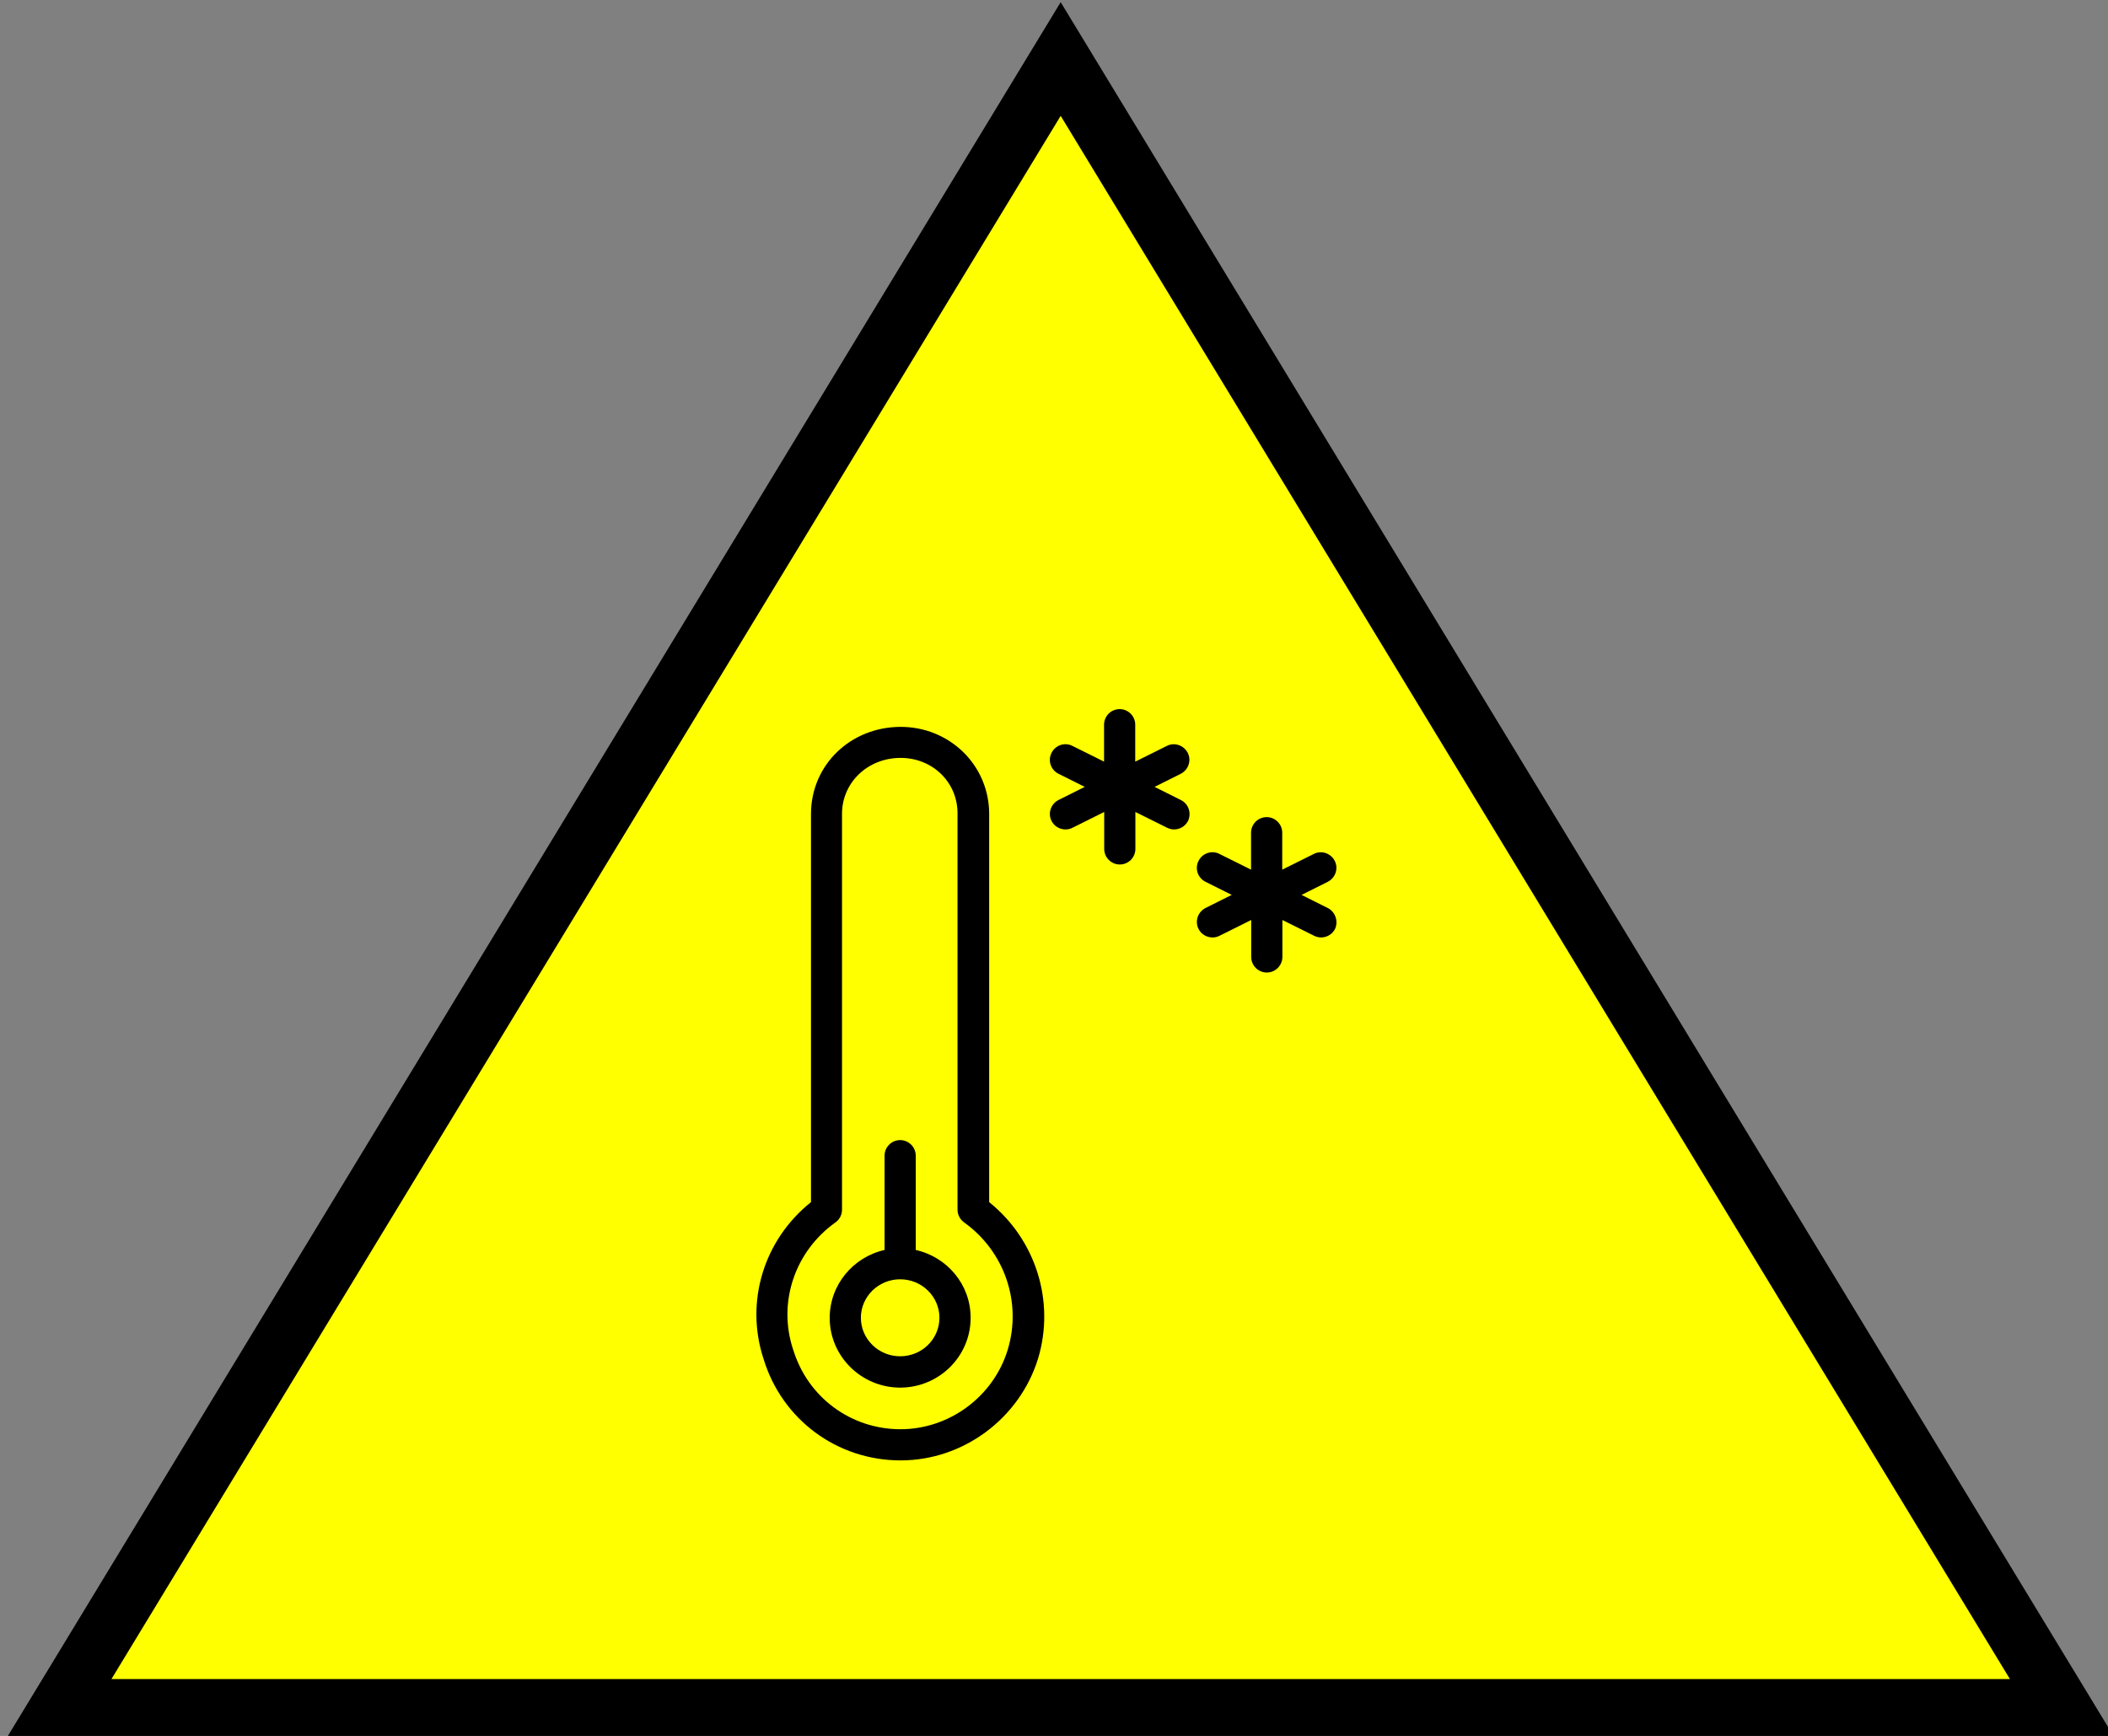 <?xml version="1.0" encoding="UTF-8" standalone="no"?>
<svg
   xmlns:dc="http://purl.org/dc/elements/1.1/"
   xmlns:cc="http://creativecommons.org/ns#"
   xmlns:rdf="http://www.w3.org/1999/02/22-rdf-syntax-ns#"
   xmlns:svg="http://www.w3.org/2000/svg"
   xmlns="http://www.w3.org/2000/svg"
   xmlns:sodipodi="http://sodipodi.sourceforge.net/DTD/sodipodi-0.dtd"
   xmlns:inkscape="http://www.inkscape.org/namespaces/inkscape"
   width="9.466mm"
   height="7.796mm"
   viewBox="0 0 9.466 7.796"
   version="1.1"
   id="svg86"
   inkscape:version="1.0.1 (3bc2e813f5, 2020-09-07)"
   sodipodi:docname="lowtemp_y.svg">
  <rect x="0" y="0" width="9.466" height="7.796" fill="#808080" stroke="none"/>
  <defs
     id="defs80" />
  <sodipodi:namedview
     id="base"
     pagecolor="#ffffff"
     bordercolor="#666666"
     borderopacity="1.0"
     inkscape:pageopacity="0.0"
     inkscape:pageshadow="2"
     inkscape:zoom="10.397736"
     inkscape:cx="17.88851"
     inkscape:cy="14.731715"
     inkscape:document-units="mm"
     inkscape:current-layer="layer1"
     inkscape:document-rotation="0"
     showgrid="true"
     inkscape:window-width="1431"
     inkscape:window-height="1033"
     inkscape:window-x="128"
     inkscape:window-y="0"
     inkscape:window-maximized="0">
    <inkscape:grid
       type="xygrid"
       id="grid2589" />
  </sodipodi:namedview>
  <g
     inkscape:label="Layer 1"
     inkscape:groupmode="layer"
     id="layer1"
     transform="translate(-11.142,-1.333)">
    <path
       fill="#ff9900"
       stroke="#000000"
       stroke-miterlimit="10"
       d="m 11.407,9.006 4.498,-7.408 4.498,7.408 z"
       id="path4"
       style="fill:#ffff00;stroke-width:0.265;fill-opacity:1" />
    <g
       transform="matrix(0.007,0,0,0.007,14.154,0.735)"
       id="g14"
       style="fill:#000000">
      <g
         id="g12"
         style="fill:#000000">
        <g
           id="g10"
           style="fill:#000000">
          <path
             d="m 157.165,887.36 v -60.5 c 0,-5.5 -4.5,-10 -10,-10 -5.5,0 -10,4.5 -10,10 v 60.5 c -20.1,4.5 -35.2,22.3 -35.2,43.6 0,24.6 20.3,44.7 45.2,44.7 24.9,0 45.2,-20 45.2,-44.7 0.1,-21.3 -15,-39.1 -35.2,-43.6 z m -10,68.2 c -13.9,0 -25.2,-11.1 -25.2,-24.7 0,-13.6 11.3,-24.7 25.2,-24.7 13.9,0 25.2,11.1 25.2,24.7 0,13.6 -11.2,24.7 -25.2,24.7 z"
             id="path2"
             style="fill:#000000" />
          <path
             d="m 421.465,667.96 -16.8,-8.4 16.8,-8.4 c 4.9,-2.5 7,-8.5 4.5,-13.4 -2.5,-4.9 -8.5,-7 -13.4,-4.5 l -20.3,10.1 v -23.7 c 0,-5.5 -4.5,-10 -10,-10 -5.5,0 -10,4.5 -10,10 v 23.7 l -20.3,-10.1 c -4.9,-2.5 -10.9,-0.5 -13.4,4.5 -2.5,4.9 -0.5,10.9 4.5,13.4 l 16.8,8.4 -16.8,8.4 c -4.9,2.5 -7,8.5 -4.5,13.4 1.7,3.5 5.3,5.5 9,5.5 1.5,0 3,-0.3 4.5,-1.1 l 20.3,-10.1 v 23.7 c 0,5.5 4.5,10 10,10 5.5,0 10,-4.5 10,-10 v -23.7 l 20.3,10.1 c 1.4,0.7 3,1.1 4.5,1.1 3.7,0 7.2,-2 9,-5.5 2.2,-4.9 0.2,-10.9 -4.7,-13.4 z"
             id="path4-45"
             style="fill:#000000" />
          <path
             d="m 204.265,856.66 v -249 c 0,-15.2 -6,-29.4 -16.8,-39.9 -10.7,-10.3 -24.8,-16 -39.9,-16 -32.3,0 -57.6,24.5 -57.6,55.9 v 249 c -30.3,24.2 -42.5,64 -30.4,100.7 11.9,38.9 47.2,65 87.9,65 40.1,0 76.2,-26.8 88.1,-65.1 11.2,-36.8 -1.4,-76.6 -31.3,-100.6 z m 11.9,94.7 c -9.1,30 -37.4,51 -68.8,51 -31.8,0 -59.5,-20.5 -68.8,-51 -0.1,-0.1 -0.1,-0.1 -0.1,-0.2 -9.9,-30 1,-62.8 27.2,-81.5 2.6,-1.8 4.2,-4.9 4.2,-8.1 v -254 c 0,-20.1 16.5,-35.9 37.6,-35.9 v 0 c 20.6,0 36.7,15.8 36.5,35.9 v 254 c 0,3.2 1.6,6.2 4.2,8.1 26,18.6 37.2,51.4 28,81.7 z"
             id="path6"
             style="fill:#000000" />
          <path
             d="m 327.165,598.66 -16.8,-8.4 16.8,-8.4 c 4.9,-2.5 7,-8.5 4.5,-13.4 -2.5,-4.9 -8.5,-7 -13.4,-4.5 l -20.3,10.1 v -23.7 c 0,-5.5 -4.5,-10 -10,-10 -5.5,0 -10,4.5 -10,10 v 23.7 l -20.3,-10.1 c -4.9,-2.5 -10.9,-0.5 -13.4,4.5 -2.5,4.9 -0.5,10.9 4.5,13.4 l 16.8,8.4 -16.8,8.4 c -4.9,2.5 -7,8.5 -4.5,13.4 1.7,3.5 5.3,5.5 9,5.5 1.5,0 3,-0.3 4.5,-1.1 l 20.3,-10.1 v 23.7 c 0,5.5 4.5,10 10,10 5.5,0 10,-4.5 10,-10 v -23.7 l 20.3,10.1 c 1.4,0.7 3,1.1 4.5,1.1 3.7,0 7.2,-2 9,-5.5 2.3,-5 0.3,-11 -4.7,-13.4 z"
             id="path8"
             style="fill:#000000" />
        </g>
      </g>
    </g>
    <g
       id="g16"
       transform="matrix(0.013,0,0,0.013,8.218,-2.12)" />
    <g
       id="g18"
       transform="matrix(0.013,0,0,0.013,8.218,-2.12)" />
    <g
       id="g20"
       transform="matrix(0.013,0,0,0.013,8.218,-2.12)" />
    <g
       id="g22"
       transform="matrix(0.013,0,0,0.013,8.218,-2.12)" />
    <g
       id="g24"
       transform="matrix(0.013,0,0,0.013,8.218,-2.12)" />
    <g
       id="g26"
       transform="matrix(0.013,0,0,0.013,8.218,-2.12)" />
    <g
       id="g28"
       transform="matrix(0.013,0,0,0.013,8.218,-2.12)" />
    <g
       id="g30"
       transform="matrix(0.013,0,0,0.013,8.218,-2.12)" />
    <g
       id="g32"
       transform="matrix(0.013,0,0,0.013,8.218,-2.12)" />
    <g
       id="g34"
       transform="matrix(0.013,0,0,0.013,8.218,-2.12)" />
    <g
       id="g36"
       transform="matrix(0.013,0,0,0.013,8.218,-2.12)" />
    <g
       id="g38"
       transform="matrix(0.013,0,0,0.013,8.218,-2.12)" />
    <g
       id="g40"
       transform="matrix(0.013,0,0,0.013,8.218,-2.12)" />
    <g
       id="g42"
       transform="matrix(0.013,0,0,0.013,8.218,-2.12)" />
    <g
       id="g44"
       transform="matrix(0.013,0,0,0.013,8.218,-2.12)" />
  </g>
</svg>
